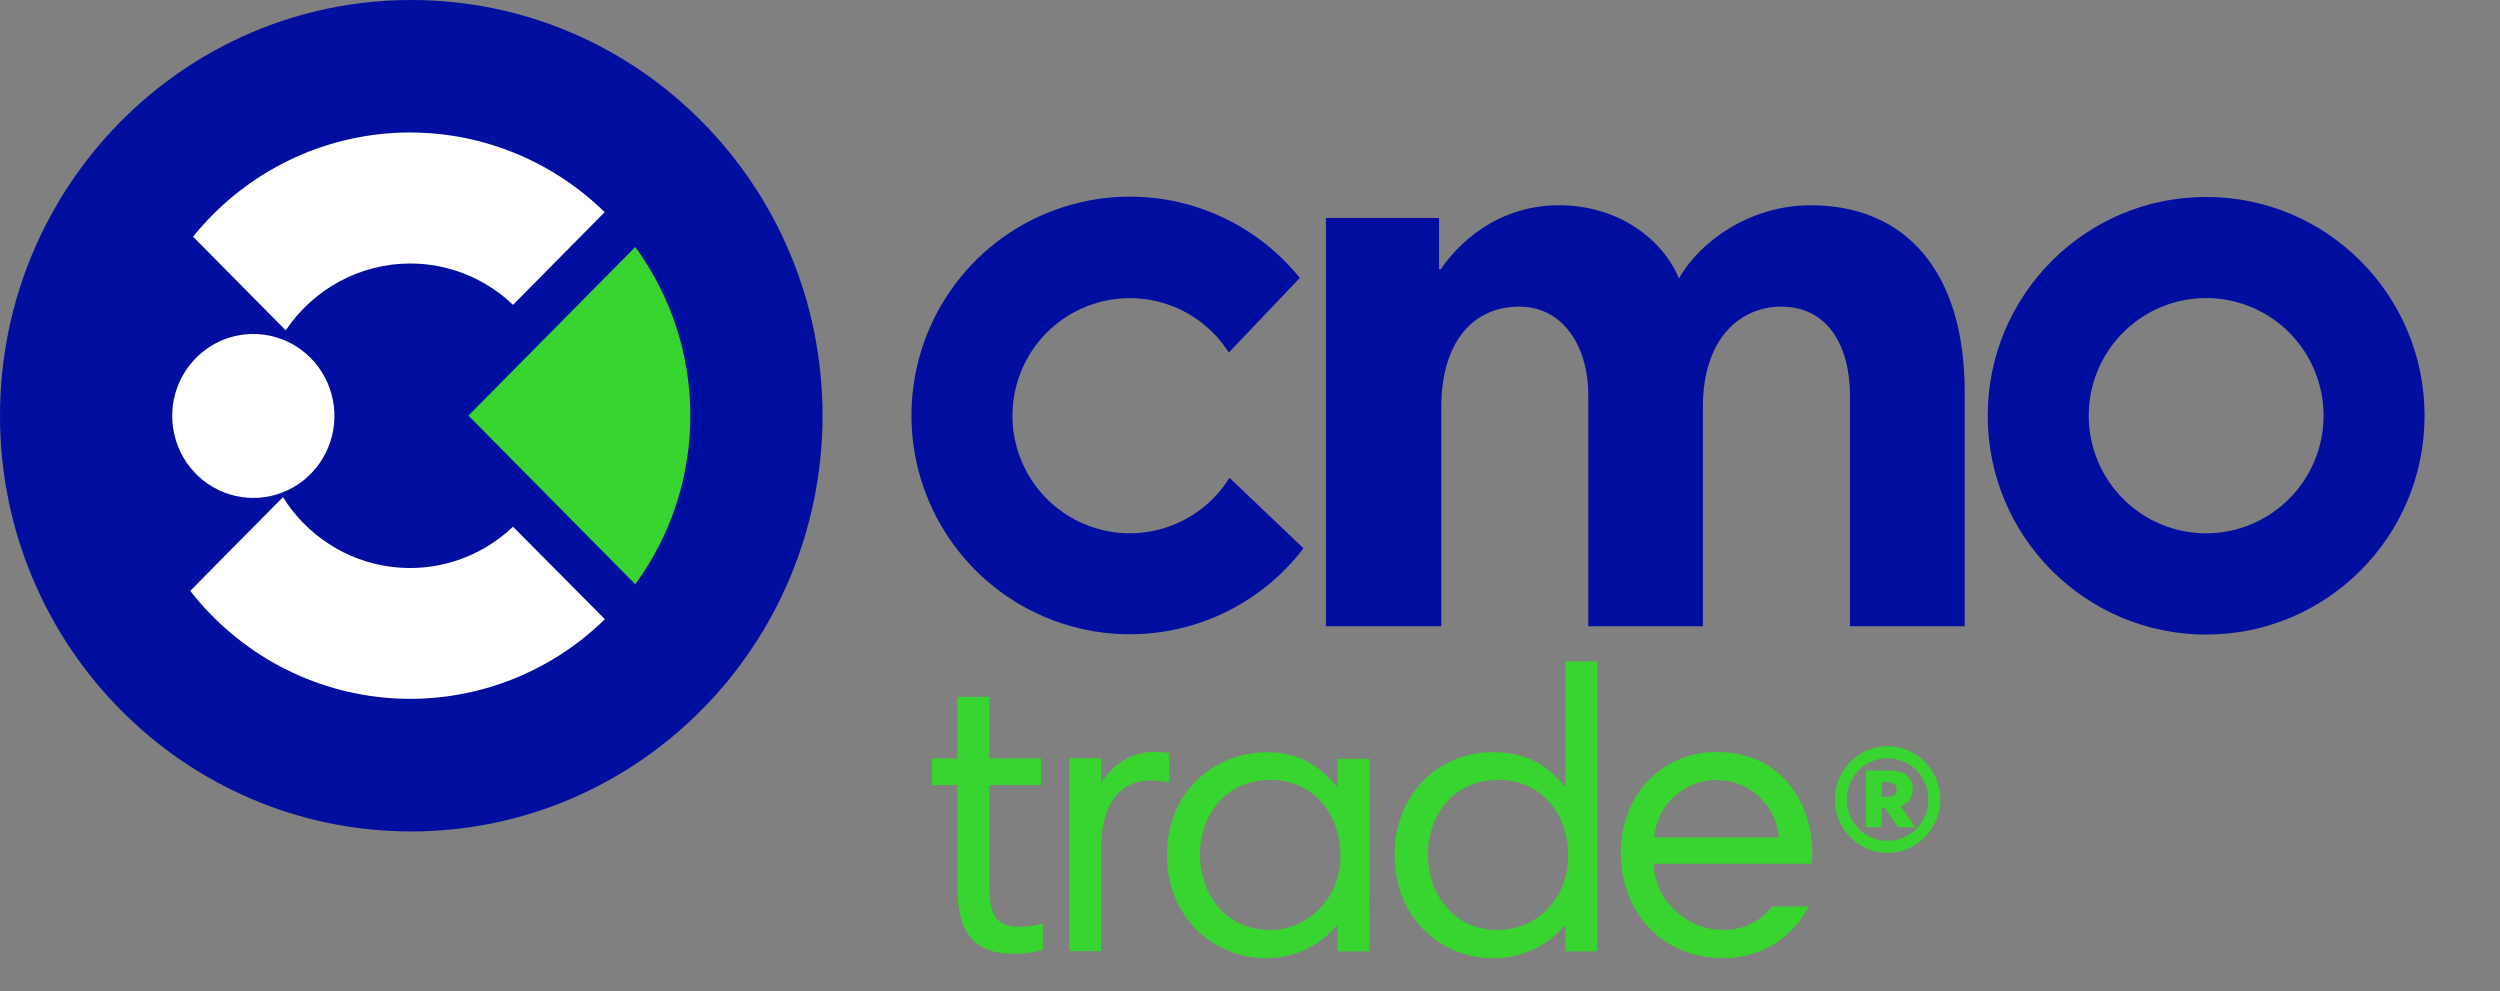 <?xml version="1.0" encoding="utf-8"?>
<svg width="58px" height="23px" viewBox="0 0 58 23" version="1.1" xmlns:xlink="http://www.w3.org/1999/xlink" xmlns="http://www.w3.org/2000/svg">
  <rect x="0" y="0" width="58" height="23" fill="#808080" stroke="none"/>
  <g id="cmotrade">
    <path d="M2.446 1.237C2.446 0.554 1.899 0 1.223 0C0.548 0 0 0.554 0 1.237C0 1.919 0.548 2.473 1.223 2.473C1.899 2.473 2.446 1.919 2.446 1.237ZM2.17 1.237C2.17 1.765 1.746 2.194 1.223 2.194C0.7 2.194 0.276 1.765 0.276 1.237C0.276 0.708 0.7 0.279 1.223 0.279C1.746 0.279 2.17 0.708 2.17 1.237ZM1.869 1.881L1.462 1.881L1.158 1.434L1.085 1.434L1.085 1.881L0.721 1.881L0.721 0.564L1.29 0.564C1.649 0.564 1.809 0.765 1.809 0.993C1.812 1.176 1.695 1.338 1.522 1.39L1.869 1.881ZM1.088 0.837L1.213 0.837C1.379 0.837 1.434 0.911 1.434 1.011C1.434 1.111 1.368 1.172 1.213 1.172L1.088 1.172L1.088 0.837Z" transform="translate(42.569 17.312)" id="Shape" fill="#38D430" fill-rule="evenodd" stroke="none" />
    <g id="Group" transform="translate(21.529 15.333)">
      <path d="M0 1.429L0.588 1.429L0.588 0L1.329 0L1.329 1.429L2.53 1.429L2.53 2.045L1.329 2.045L1.329 4.408C1.329 5.136 1.553 5.333 2.031 5.333C2.214 5.333 2.396 5.308 2.573 5.259L2.573 5.866C2.348 5.934 2.115 5.965 1.88 5.959C0.795 5.959 0.588 5.229 0.588 4.38L0.588 2.045L3.79273e-15 2.045L0 1.429Z" transform="translate(0.093 0.835)" id="Path" fill="#38D430" stroke="none" />
      <path d="M2.318 0.71C2.176 0.681 2.032 0.665 1.887 0.664C1.241 0.664 0.737 1.12 0.737 2.251L0.737 4.624L0 4.624L0 0.149L0.739 0.149L0.739 0.71L0.758 0.71C1 0.28 1.452 0.011 1.946 0C2.071 -0.002 2.197 0.007 2.321 0.028L2.318 0.71Z" transform="translate(3.279 2.11)" id="Path" fill="#38D430" stroke="none" />
      <path d="M3.959 4.62L4.699 4.62L4.7 0.154L3.961 0.154L3.961 0.799L3.951 0.799C3.64 0.429 3.164 0 2.35 0C1.012 0 0 0.999 0 2.381C0 3.834 1.086 4.778 2.303 4.778C2.935 4.784 3.536 4.506 3.941 4.022L3.959 4.022L3.959 4.62ZM4.027 2.405C4.027 3.414 3.251 4.124 2.409 4.124C1.301 4.124 0.769 3.225 0.769 2.372C0.769 1.518 1.302 0.641 2.426 0.641C3.307 0.641 4.027 1.34 4.027 2.405Z" transform="translate(5.541 2.119)" id="Shape" fill="#38D430" fill-rule="evenodd" stroke="none" />
      <path d="M3.962 6.725L4.701 6.725L4.701 0L3.962 0L3.962 2.89L3.943 2.89C3.56 2.441 3.111 2.105 2.269 2.105C0.965 2.105 0 3.132 0 4.486C0 5.939 1.052 6.883 2.269 6.883C2.913 6.897 3.529 6.619 3.943 6.127L3.962 6.127L3.962 6.725ZM4.027 4.51C4.027 5.529 3.269 6.23 2.399 6.23C1.322 6.23 0.771 5.34 0.771 4.477C0.771 3.614 1.322 2.746 2.418 2.746C3.316 2.746 4.027 3.445 4.027 4.51Z" transform="translate(10.826 0.013)" id="Shape" fill="#38D430" fill-rule="evenodd" stroke="none" />
      <path d="M4.426 2.593C4.438 2.505 4.445 2.416 4.445 2.326C4.445 1.346 3.855 0.011 2.227 0C0.87 0 0 1.092 0 2.325C0 3.717 0.954 4.782 2.377 4.782C3.213 4.793 3.983 4.328 4.361 3.584L3.51 3.584C3.238 3.942 2.808 4.145 2.358 4.126C1.516 4.126 0.767 3.406 0.767 2.593L4.426 2.593ZM2.223 0.65C2.979 0.65 3.608 1.23 3.668 1.982L0.777 1.982C0.837 1.23 1.467 0.65 2.223 0.65Z" transform="translate(16.072 2.113)" id="Shape" fill="#38D430" fill-rule="evenodd" stroke="none" />
    </g>
    <g id="Group" transform="translate(21.04 4.452)">
      <path d="M7.378 6.522C6.738 7.554 5.493 8.037 4.326 7.707C3.158 7.377 2.35 6.313 2.343 5.097C2.337 3.882 3.133 2.809 4.297 2.466C5.461 2.123 6.711 2.592 7.362 3.617L9.01 1.886C7.652 0.203 5.378 -0.433 3.346 0.302C1.314 1.037 -0.029 2.982 0 5.146C0.03 7.309 1.425 9.217 3.476 9.896C5.527 10.576 7.783 9.878 9.095 8.159L7.378 6.522Z" transform="translate(0.106 0.11)" id="Path" fill="#000F9F" stroke="none" />
      <path d="M0 5.076C0 2.273 2.269 0 5.068 0C7.867 0 10.135 2.273 10.135 5.076C10.135 7.88 7.867 10.153 5.068 10.153C2.269 10.153 0 7.88 0 5.076ZM2.551 6.119C2.973 7.139 3.966 7.804 5.068 7.804C6.571 7.801 7.789 6.582 7.792 5.076C7.792 3.973 7.129 2.977 6.111 2.554C5.093 2.132 3.921 2.365 3.142 3.145C2.363 3.925 2.129 5.099 2.551 6.119Z" transform="translate(25.075 0.117)" id="Shape" fill="#000F9F" fill-rule="evenodd" stroke="none" />
      <path d="M0 0.296L2.626 0.296L2.626 1.482L2.665 1.482C3.257 0.633 4.204 0 5.408 0C6.829 0 7.836 0.83 8.191 1.699C8.665 0.85 9.83 0 11.248 0C13.419 0 14.82 1.502 14.82 4.329L14.82 9.767L12.158 9.767L12.158 4.408C12.158 3.321 11.683 2.352 10.562 2.352C9.632 2.352 8.746 3.064 8.746 4.685L8.746 9.767L6.087 9.767L6.087 4.408C6.087 3.241 5.476 2.352 4.492 2.352C3.387 2.352 2.677 3.203 2.677 4.685L2.677 9.767L0 9.767L0 0.296Z" transform="translate(9.721 0.31)" id="Path" fill="#000F9F" stroke="none" />
    </g>
    <g id="Group">
      <path d="M9.541 19.29C4.272 19.29 9.5486e-16 14.972 0 9.645C-9.5486e-16 4.318 4.272 9.65253e-16 9.541 0C14.811 -9.65253e-16 19.083 4.318 19.083 9.645C19.077 14.97 14.808 19.284 9.541 19.29Z" id="Path" fill="#000F9F" stroke="none" />
      <path d="M1.835 0.001C2.596 -0.019 3.294 0.429 3.602 1.133C3.91 1.837 3.768 2.66 3.241 3.216C2.714 3.773 1.908 3.954 1.198 3.674C0.488 3.394 0.015 2.709 0 1.939C-0.02 0.893 0.8 0.027 1.835 0.001L1.835 0.001Z" transform="translate(3.996 7.748)" id="Path" fill="#FFFFFF" stroke="none" />
      <g id="Group" transform="translate(4.3 2.989)">
        <path d="M5.037 3.039C5.924 3.039 6.778 3.382 7.423 3.998L9.549 1.848C8.243 0.569 6.466 -0.097 4.651 0.011C2.836 0.12 1.149 0.992 0 2.417L2.15 4.59C2.799 3.622 3.88 3.041 5.037 3.039L5.037 3.039Z" transform="translate(0.179 0.085)" id="Path" fill="#FFFFFF" stroke="none" />
        <path d="M7.488 0.686C6.73 1.408 5.692 1.749 4.659 1.616C3.626 1.483 2.706 0.89 2.15 0L0 2.174C1.136 3.633 2.831 4.538 4.665 4.664C6.498 4.789 8.298 4.124 9.619 2.832L7.488 0.686Z" transform="translate(0.114 8.545)" id="Path" fill="#FFFFFF" stroke="none" />
      </g>
      <path d="M3.87 0L0 3.912L3.87 7.825C5.574 5.501 5.574 2.324 3.87 3.86101e-15L3.87 0Z" transform="translate(10.868 5.73)" id="Path" fill="#38D430" stroke="none" />
    </g>
  </g>
</svg>